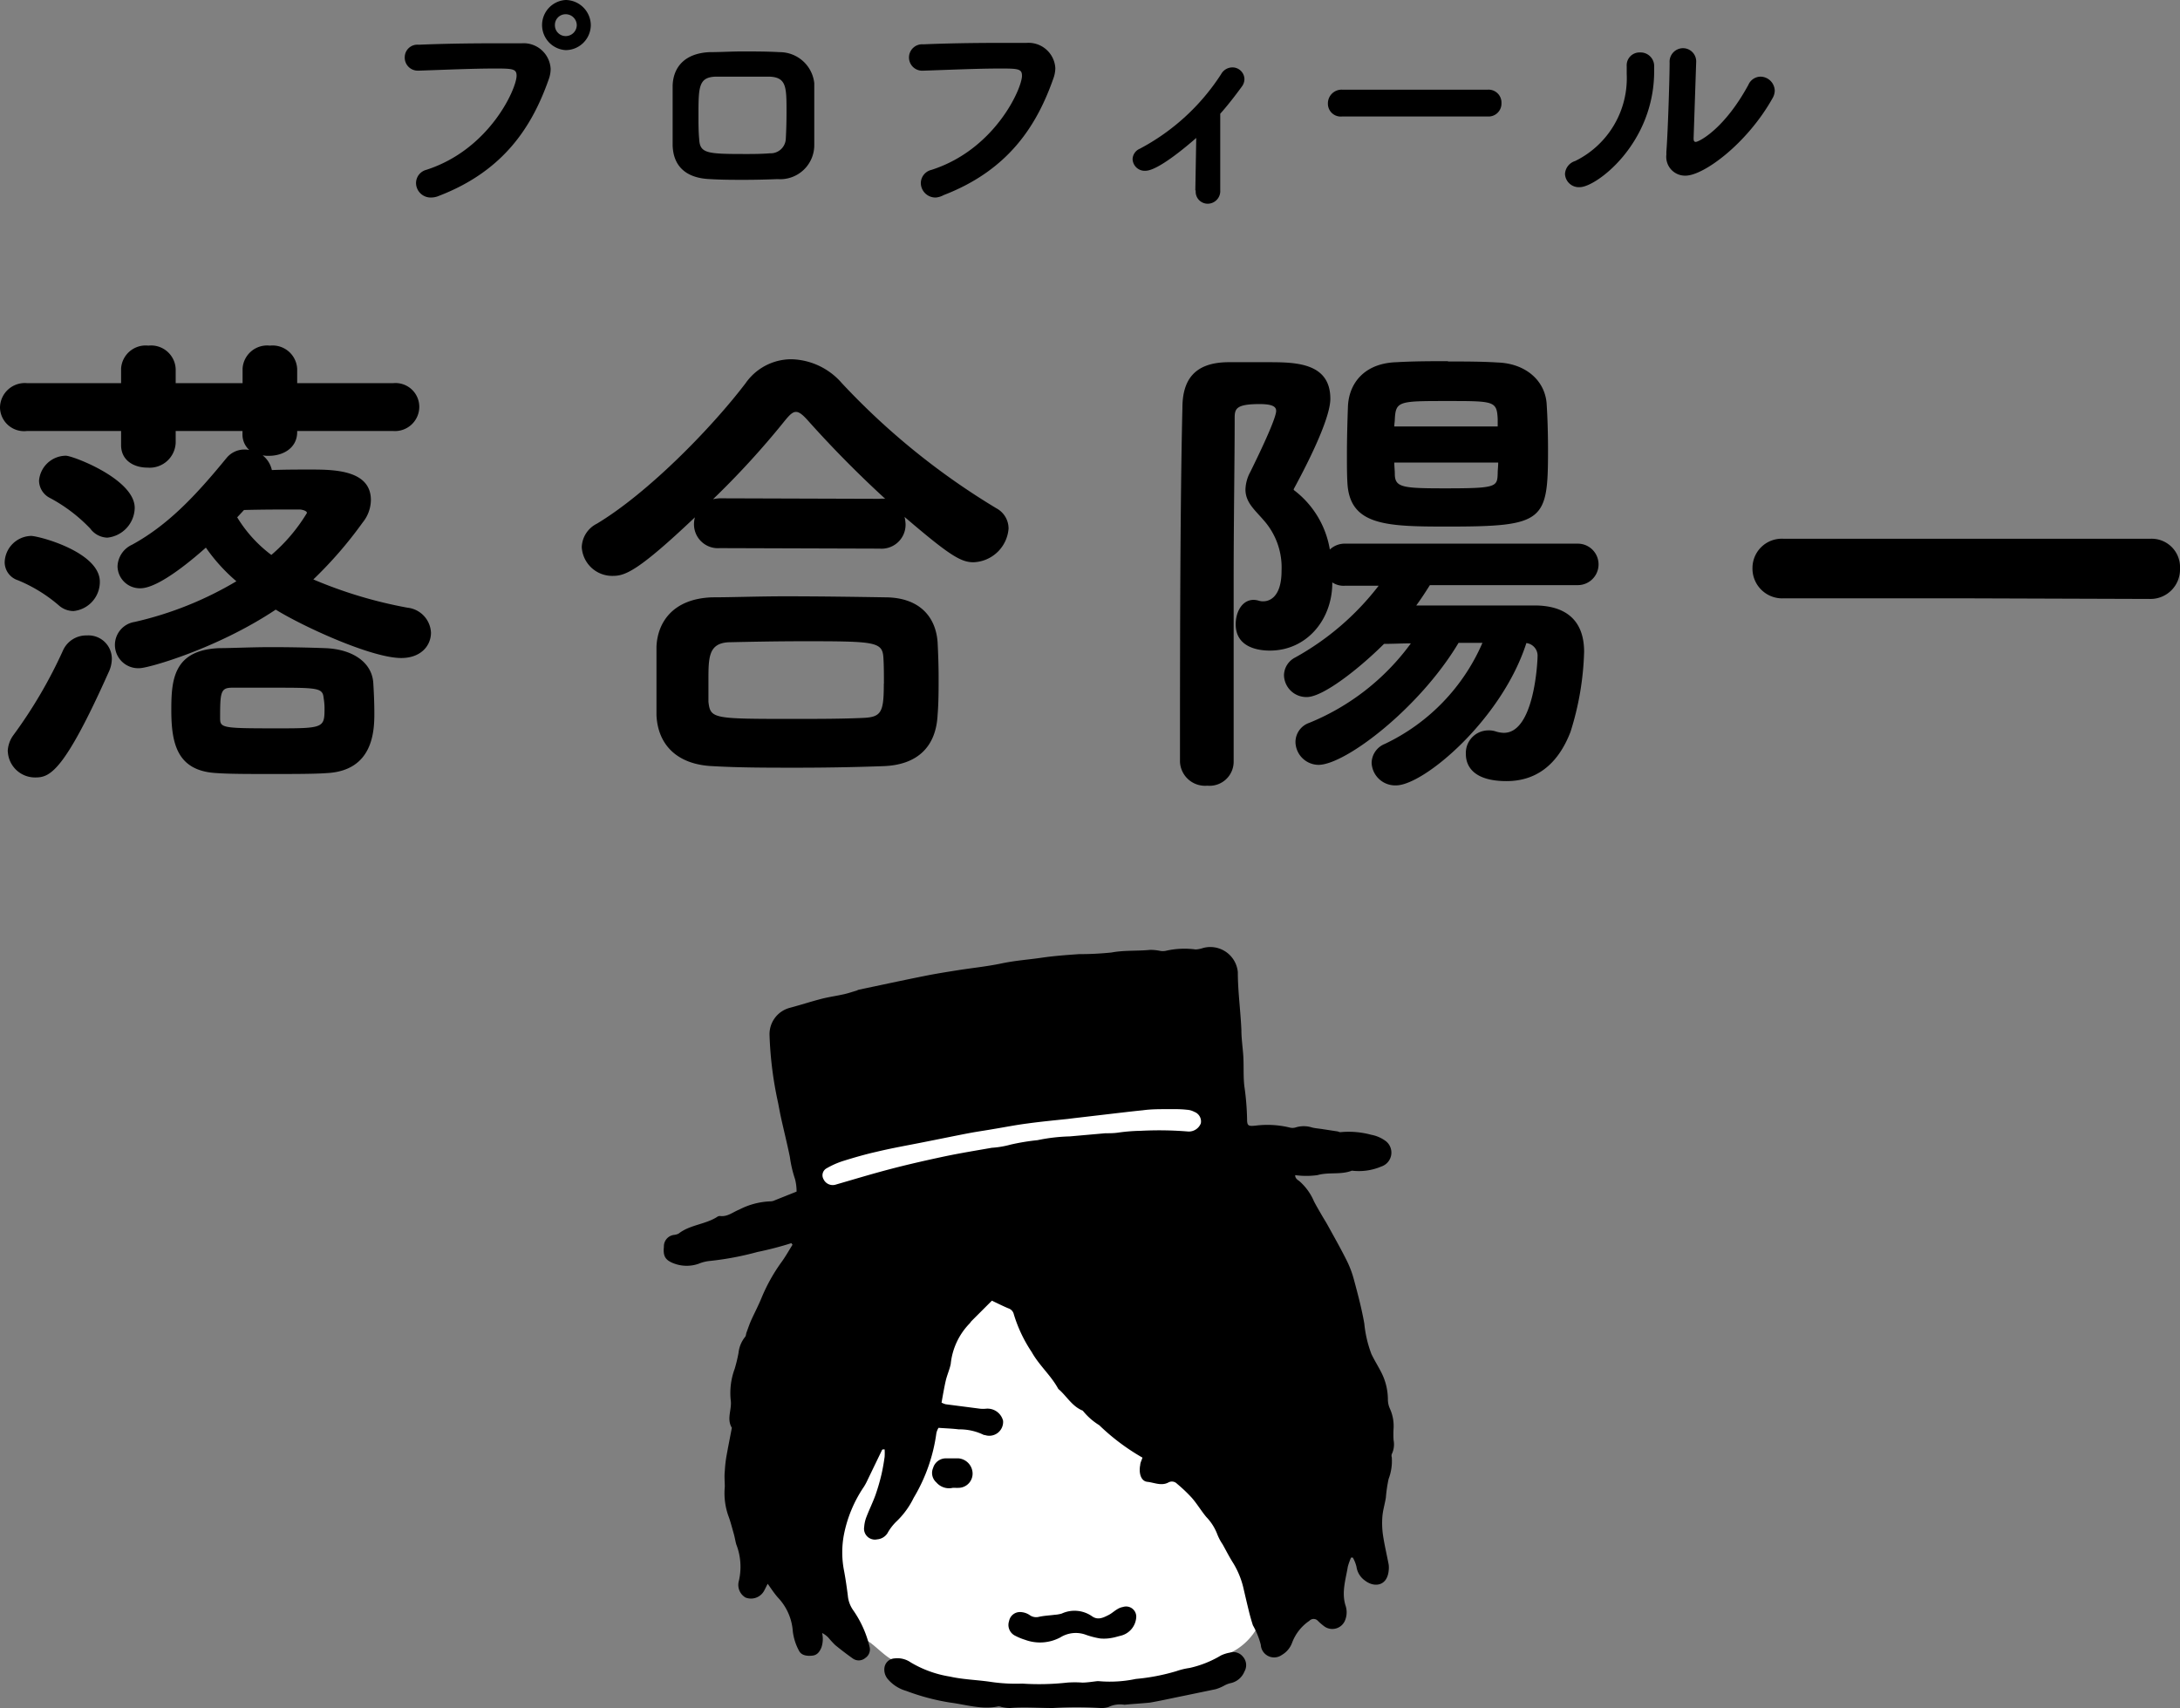 <svg xmlns="http://www.w3.org/2000/svg" viewBox="0 0 214.42 168.05"><rect x="0" y="0" width="214.42" height="168.05" fill="#808080" stroke="none"/><defs><style>.cls-1{fill:#fff;}</style></defs><title>title_profile</title><g id="レイヤー_2" data-name="レイヤー 2"><g id="txt"><path class="cls-1" d="M99.28,167.53c-4,0-7-.26-10.65-2.26-1.16-.65,1.16-1.66-.28-1.8-1-.09-2.22-1.65-3.17-2.14l-.39-.2-.37.09a1.26,1.26,0,0,0-.72.46c-.33-.24-.61-.47-.88-.69a2,2,0,0,1-.27-.29c-.11-.13-.21-.26-.32-.37a3.35,3.35,0,0,0-.88-.65l-1.72-.91.19,1.94,0,.23c0,.38.06.55,0,.68a1.43,1.43,0,0,1-.09.18h-.25a4,4,0,0,1-.46-1.4,6.27,6.27,0,0,0-1.74-4c-.2-.23-.39-.5-.61-.8l-.35-.48-1-1.36-.77,1.51-.13.26c-.07.14-.13.27-.2.4a.45.45,0,0,1-.38.23h-.09a.46.46,0,0,1-.1-.35,7.11,7.11,0,0,0-.24-4.2c0-.15-.08-.31-.11-.46s-.08-.4-.14-.6l-.1-.36a13.21,13.21,0,0,0-.47-1.52,5.76,5.76,0,0,1-.27-2.4,7.49,7.49,0,0,0,0-1c0-.22,0-.43,0-.61a9.34,9.34,0,0,1,.14-1.25c.11-.62.23-1.24.35-1.86l.15-.77a1.22,1.22,0,0,0-.08-1,1.59,1.59,0,0,1,0-.94,4.14,4.14,0,0,0,.06-1.38,5.88,5.88,0,0,1,.35-2.59,14.77,14.77,0,0,0,.42-1.71,2.14,2.14,0,0,1,.38-1.05,1.62,1.62,0,0,0,.36-.78v0l.1-.28c.11-.3.22-.59.33-.85l.45-.95c.2-.4.4-.81.58-1.24a15.8,15.8,0,0,1,1.78-3.2c.32-.44.6-.89.86-1.33l.34-.55.4-.64-1-1.24-.66.18-1,.3a17.45,17.45,0,0,1-2.19.54c-.64.11-1.26.26-1.85.42a10.9,10.9,0,0,1-2.64.45,4.12,4.12,0,0,0-1.25.26l-.2.06a2.69,2.69,0,0,1-.9.15,2.38,2.38,0,0,1-1-.22.52.52,0,0,1-.16-.1,1.48,1.48,0,0,1,0-.38,1,1,0,0,1,0-.2l.19-.06h.07a1.63,1.63,0,0,0,.79-.31,5.5,5.5,0,0,1,1.7-.74,8.17,8.17,0,0,0,1.87-.76h.06a3.42,3.42,0,0,0,1.64-.5,4.19,4.19,0,0,1,.43-.21l.49-.2a5.63,5.63,0,0,1,2-.55h.23a2.21,2.21,0,0,0,.81-.18l1.54-.62,1.35-.54-.11-.82q0-.12,0-.27a3.77,3.77,0,0,0-.23-1.19,6.11,6.11,0,0,1-.33-1.37l-.12-.63c-.18-.86-.38-1.73-.57-2.56l-.33-1.41c0-.25-.1-.49-.14-.74s-.08-.42-.13-.62a34.89,34.89,0,0,1-.81-6.47A1.63,1.63,0,0,1,78,100.17l1.5-.43c.54-.16,1.09-.32,1.64-.46A11.62,11.62,0,0,1,82.3,99l1-.19c.35-.08.68-.18,1-.28l.35-.11.21-.08,1.51-.32c1.55-.33,3.15-.67,4.72-1,1.13-.23,2.27-.42,3.33-.59.51-.08,1-.14,1.53-.21.93-.13,1.89-.26,2.84-.46s1.67-.27,2.56-.38c.43,0,.87-.1,1.3-.17,1.25-.17,2.49-.27,3.65-.35.37,0,.75,0,1.15,0a11.36,11.36,0,0,0,2.16-.14,14.19,14.19,0,0,1,2.1-.16c.53,0,1.07,0,1.63-.08h0l.34,0,.37,0,.1,0a2.69,2.69,0,0,0,.46.05,1.4,1.4,0,0,0,.54-.1,2.32,2.32,0,0,1,.86-.13l.69,0c.27,0,.55,0,.84,0h.17a3.69,3.69,0,0,0,1.08-.21,1.12,1.12,0,0,1,.4-.07,1.8,1.8,0,0,1,1.6,1.48c0,1.13.1,2.27.19,3.37.06.78.13,1.58.16,2.36s.09,1.32.14,2l0,.4c0,.41,0,.83,0,1.28a11.25,11.25,0,0,0,.1,2,29.81,29.81,0,0,1,.26,3.14c0,1.38.84,1.67,1.51,1.67l.47,0c.44,0,.84-.07,1.2-.07a6.77,6.77,0,0,1,1.75.21,2.39,2.39,0,0,0,.59.08,1.85,1.85,0,0,0,.67-.12.73.73,0,0,1,.3,0,2.91,2.91,0,0,1,.69.11c.29.06.57.1.82.13l.34,0,1.33.21a1.51,1.51,0,0,0,.54.11,1.15,1.15,0,0,0,.26,0,2.67,2.67,0,0,1,.51,0,7.61,7.61,0,0,1,1.35.18l.78.14a2.28,2.28,0,0,1,1,.45.28.28,0,0,1,.1.29.43.43,0,0,1-.28.35,5.81,5.81,0,0,1-1.87.41,2.81,2.81,0,0,1-.5,0l-.29-.06-.28.11a4.23,4.23,0,0,1-1.44.19,7.37,7.37,0,0,0-1.85.23,2.2,2.2,0,0,1-.5,0c-.21,0-.41,0-.62,0s-.51,0-.78,0h-.89l-.15.88a1.56,1.56,0,0,0,.76,1.56l0,0a4.13,4.13,0,0,1,1.07,1.5l.08.15c.19.37.4.73.61,1.08l.17.31.25.41q.18.28.33.57c.16.28.31.56.46.84.47.83.95,1.7,1.38,2.56a10.22,10.22,0,0,1,.67,1.77c.35,1.33.73,2.74,1,4.15,0,.22.07.44.11.66a9.09,9.09,0,0,0,.67,2.55c.15.32.32.62.47.92a9.17,9.17,0,0,1,.48.93,5,5,0,0,1,.53,2.17,3.35,3.35,0,0,0,.28,1.33,3,3,0,0,1,.29,1.41,6.6,6.6,0,0,0,0,1.09s0,.38,0,.46a1.21,1.21,0,0,1,0,.54,1.53,1.53,0,0,0-.18,1,4.06,4.06,0,0,1-.27,1.69,7.18,7.18,0,0,0-.24,1.37c0,.2,0,.41-.07.61s-.08.44-.13.66a9.59,9.59,0,0,0-.22,1.27,9.73,9.73,0,0,0,.07,2.09c.1.65.23,1.28.36,1.9l.21,1s0,.15,0,.23-.05.49-.19.49a.83.83,0,0,1-.45-.2,1,1,0,0,1-.44-.68,2.78,2.78,0,0,0-.33-.95l-.1-.21-.3-.74-1.6.19-.23.61a2.18,2.18,0,0,1-.09.23,3.4,3.4,0,0,0-.27.85c0,.24-.09.48-.14.72a7,7,0,0,0-.07,3.57,1,1,0,0,1,0,.77.34.34,0,0,1-.28.22.37.37,0,0,1-.2-.08,3.74,3.74,0,0,1-.52-.45,1.62,1.62,0,0,0-1.14-.5,1.89,1.89,0,0,0-1,.33,5.53,5.53,0,0,0-2.1,2.67,1.36,1.36,0,0,1-.25.41,8.38,8.38,0,0,1-.43-.8l-.12-.23-.87-1.72-1,1.67a6.07,6.07,0,0,1-2.39,2.09c-.4.17,1.54,1.39.93,1.7a60.48,60.48,0,0,1-6.8,2.1,26.54,26.54,0,0,1-5.06.74C109.44,167.19,100,167.53,99.28,167.53Z"/><path d="M77.84,122.29a32.79,32.79,0,0,1-3.34.87,29.45,29.45,0,0,1-4.66.88,3.82,3.82,0,0,0-1.13.28,3.55,3.55,0,0,1-2.66-.13c-.64-.3-.84-.69-.75-1.54a1.13,1.13,0,0,1,1-1.17,1.31,1.31,0,0,0,.45-.13c1.11-.87,2.6-.89,3.77-1.63a.49.49,0,0,1,.3-.1c.73.1,1.26-.38,1.89-.63a7.22,7.22,0,0,1,3.06-.81,1,1,0,0,0,.45-.11l2.13-.85A4.89,4.89,0,0,0,78.2,116a11.8,11.8,0,0,1-.51-2.19c-.27-1.32-.6-2.63-.89-3.95-.1-.46-.18-.92-.27-1.38a36.34,36.34,0,0,1-.84-6.65,2.68,2.68,0,0,1,2-2.69c1.05-.28,2.09-.62,3.14-.89.71-.18,1.44-.28,2.15-.44.43-.09.84-.24,1.27-.36a1.89,1.89,0,0,1,.21-.09c2.11-.44,4.21-.9,6.32-1.32,1.12-.23,2.25-.41,3.38-.59,1.44-.23,2.89-.37,4.32-.67s2.62-.37,3.92-.56,2.48-.27,3.72-.36a30.75,30.75,0,0,0,3.2-.16c1.27-.24,2.55-.13,3.81-.26a4.88,4.88,0,0,1,.93.09,1.47,1.47,0,0,0,.62,0,8.19,8.19,0,0,1,2.92-.13,2.78,2.78,0,0,0,.75-.15,2.72,2.72,0,0,1,3.4,2.38c0,1.9.27,3.8.35,5.7,0,.78.11,1.54.17,2.31.09,1.06,0,2.15.12,3.2a25.6,25.6,0,0,1,.27,3.27c0,.65.14.69.84.62a9.29,9.29,0,0,1,3.32.18,1.06,1.06,0,0,0,.61,0,2.68,2.68,0,0,1,1.61,0c.35.09.72.11,1.08.17l1.37.21c.13,0,.27.11.38.08a8.47,8.47,0,0,1,3,.26,3.42,3.42,0,0,1,1.48.66,1.44,1.44,0,0,1-.48,2.46,5.65,5.65,0,0,1-2.9.41c-1.09.43-2.27.12-3.39.44a8,8,0,0,1-2.19,0c0,.31.2.44.4.58a5.46,5.46,0,0,1,1.45,2c.24.46.5.9.76,1.35s.41.67.59,1c.63,1.14,1.27,2.27,1.85,3.43a9.91,9.91,0,0,1,.75,2c.38,1.4.75,2.81,1,4.24a11.61,11.61,0,0,0,.7,3c.3.63.68,1.22,1,1.86a5.89,5.89,0,0,1,.62,2.64,2.23,2.23,0,0,0,.21.9,4.12,4.12,0,0,1,.35,1.9,9.14,9.14,0,0,0,0,1.17,2.2,2.2,0,0,1-.18,1.38.48.48,0,0,0,0,.29,4.94,4.94,0,0,1-.31,2.15,13.82,13.82,0,0,0-.27,1.84c-.1.62-.29,1.23-.34,1.84a8.26,8.26,0,0,0,.06,1.86c.15,1,.38,1.93.56,2.9a2.53,2.53,0,0,1,0,.55c-.14,1.57-1.43,1.71-2.34,1a2,2,0,0,1-.83-1.36,3.6,3.6,0,0,0-.36-.9l-.17,0a6.34,6.34,0,0,0-.32.89c-.21,1.27-.63,2.52-.23,3.82a2.08,2.08,0,0,1-.07,1.53,1.35,1.35,0,0,1-2,.54,5.81,5.81,0,0,1-.65-.56.57.57,0,0,0-.83,0,4.52,4.52,0,0,0-1.71,2.18,2.3,2.3,0,0,1-1,1.18,1.31,1.31,0,0,1-2.07-1,7.74,7.74,0,0,0-.78-1.92c-.14-.44-.27-.89-.38-1.34-.18-.73-.35-1.46-.52-2.19a8.36,8.36,0,0,0-1-2.53c-.39-.61-.72-1.26-1.07-1.89a5,5,0,0,1-.53-1,5,5,0,0,0-1.08-1.7c-.5-.6-.9-1.28-1.41-1.87a15,15,0,0,0-1.47-1.4.7.7,0,0,0-.86-.12c-.69.36-1.39,0-2.06-.07s-.85-.94-.7-1.65c0-.22.13-.44.22-.73a21.38,21.38,0,0,1-4.25-3.19,6.31,6.31,0,0,1-1.62-1.43c-1-.4-1.52-1.32-2.25-2a1.33,1.33,0,0,1-.17-.16c-.71-1.31-1.87-2.29-2.6-3.6a13.88,13.88,0,0,1-1.76-3.71.8.8,0,0,0-.55-.6c-.5-.21-1-.46-1.61-.75l-2,2c-.07.07-.12.17-.19.24a6.67,6.67,0,0,0-1.86,4c-.12.56-.36,1.08-.49,1.64s-.28,1.4-.41,2.15a2.05,2.05,0,0,0,.41.16l3.4.44a3.08,3.08,0,0,0,.53,0,1.58,1.58,0,0,1,1.71,1.18,1.36,1.36,0,0,1-1.81,1.4l-.08,0a5.37,5.37,0,0,0-2.46-.55c-.65-.08-1.3-.1-2-.15a1.72,1.72,0,0,0-.21.52,16.73,16.73,0,0,1-2.23,6.36,8.14,8.14,0,0,1-1.75,2.38,5,5,0,0,0-.84,1.12,1.33,1.33,0,0,1-1,.59A1.07,1.07,0,0,1,85,150.2a3.33,3.33,0,0,1,.23-1c.28-.73.63-1.43.89-2.16a20.05,20.05,0,0,0,.58-2c.13-.57.23-1.15.31-1.73a6,6,0,0,0,0-.73c-.17,0-.24,0-.26.07l-1.41,2.92a5.7,5.7,0,0,1-.37.69A12.75,12.75,0,0,0,83,151a9.36,9.36,0,0,0,0,3.42c.16.83.28,1.68.39,2.53a2.93,2.93,0,0,0,.52,1.44A10.47,10.47,0,0,1,85.53,162a1,1,0,0,1-.41,1.09,1,1,0,0,1-1.24.06c-.59-.42-1.17-.86-1.73-1.32a9.62,9.62,0,0,1-.68-.74,2.41,2.41,0,0,0-.61-.45,2.59,2.59,0,0,1-.08,1.46c-.19.42-.41.72-.89.77s-1.06,0-1.3-.48a5.35,5.35,0,0,1-.61-1.9,5.36,5.36,0,0,0-1.47-3.34c-.36-.41-.66-.87-1-1.35-.14.26-.24.48-.36.7a1.47,1.47,0,0,1-1.83.65,1.44,1.44,0,0,1-.65-1.62,6.07,6.07,0,0,0-.25-3.6c-.1-.35-.15-.71-.25-1.06-.17-.59-.32-1.2-.54-1.78a6.7,6.7,0,0,1-.34-2.84c0-.51-.06-1,0-1.54a12.84,12.84,0,0,1,.15-1.39c.16-.9.34-1.8.51-2.69,0-.08.07-.18,0-.23-.49-.88.06-1.78-.08-2.68a6.82,6.82,0,0,1,.39-3.06,14.52,14.52,0,0,0,.38-1.58,3,3,0,0,1,.65-1.57c.09-.11.08-.29.14-.44.15-.41.29-.83.47-1.23.33-.72.7-1.43,1-2.16a17.29,17.29,0,0,1,1.89-3.42c.43-.57.78-1.21,1.16-1.81Zm36.91-13.18v0c-.78,0-1.56,0-2.34.11-1.21.12-2.42.27-3.64.41l-3.25.38-.47.06c-1.34.14-2.69.27-4,.45-1.1.14-2.2.36-3.3.54-.79.14-1.59.25-2.39.4-1.42.27-2.85.57-4.28.85-1.63.33-3.27.61-4.89,1-1.11.25-2.21.57-3.3.91a8.17,8.17,0,0,0-1.57.7A.78.78,0,0,0,81,116a1,1,0,0,0,1.14.55c1.83-.53,3.64-1.08,5.48-1.56s3.54-.86,5.32-1.24c1.53-.32,3.07-.57,4.61-.84a9.19,9.19,0,0,0,1.84-.31,21.7,21.7,0,0,1,2.66-.44,17.49,17.49,0,0,1,3.17-.37l3.5-.31c.43,0,.87,0,1.31-.07a17.62,17.62,0,0,1,2.17-.17,34.82,34.82,0,0,1,4.68.07,1.27,1.27,0,0,0,1.23-.8,1,1,0,0,0-.63-1.13,1.75,1.75,0,0,0-.73-.21C116.05,109.09,115.4,109.11,114.75,109.11Z"/><path d="M110.6,167.7a2.64,2.64,0,0,0-1.59.23,2.29,2.29,0,0,1-.78.09,31.65,31.65,0,0,0-4.67,0c-1.41,0-2.8-.13-4.21,0a4.09,4.09,0,0,1-.84-.1.89.89,0,0,0-.31-.06c-1.63.35-3.2-.18-4.78-.38a22,22,0,0,1-4.28-1.14,3.72,3.72,0,0,1-1.77-1.11A1.44,1.44,0,0,1,87,164a1.06,1.06,0,0,1,1-.86,2.28,2.28,0,0,1,1.57.39,10.86,10.86,0,0,0,3.87,1.4c1.29.29,2.63.32,3.94.51a16.87,16.87,0,0,0,3.17.18,25.21,25.21,0,0,0,4.43-.1,10.25,10.25,0,0,1,1.47,0c.49,0,1-.09,1.47-.14a.86.86,0,0,1,.16,0,12.36,12.36,0,0,0,3.64-.22,20,20,0,0,0,4-.77,6.94,6.94,0,0,1,1.29-.31,10.4,10.4,0,0,0,3.08-1.23,3.42,3.42,0,0,1,.89-.28,1.19,1.19,0,0,1,1.27.4,1.25,1.25,0,0,1,.15,1.46,1.89,1.89,0,0,1-1.39,1.15,2.53,2.53,0,0,0-.64.26,4.22,4.22,0,0,1-.8.33l-3.18.66c-1.1.22-2.19.47-3.29.66C112.34,167.57,111.5,167.61,110.6,167.7Z"/><path d="M111.75,159.18a2,2,0,0,1-1.48,1.72c-.3.07-.6.17-.9.22a4.13,4.13,0,0,1-1.16.06,8.22,8.22,0,0,1-1.51-.4,2.87,2.87,0,0,0-2.4.29,4.24,4.24,0,0,1-3.48.24,5.58,5.58,0,0,1-.95-.39,1.18,1.18,0,0,1-.62-1.45,1.09,1.09,0,0,1,1.06-.89,1.75,1.75,0,0,1,.94.28,1.09,1.09,0,0,0,.94.19c.5-.11,1-.13,1.55-.2a3.22,3.22,0,0,0,.69-.12,3,3,0,0,1,3,.28c.57.39,1.1.12,1.61-.14.3-.15.55-.39.84-.56a1.6,1.6,0,0,1,.58-.23A1,1,0,0,1,111.75,159.18Z"/><path d="M93.72,146.36a1.64,1.64,0,0,1-1.62-.53,1.24,1.24,0,0,1-.32-1.43,1.31,1.31,0,0,1,1.23-.94c.41,0,.83,0,1.25,0a1.52,1.52,0,0,1,1.4,1.42,1.4,1.4,0,0,1-1.31,1.48C94.15,146.37,93.94,146.36,93.72,146.36Z"/><path d="M29.23,42.4v.09c0,1.59-1.39,2.35-2.78,2.35a2.6,2.6,0,0,1-.62-.05,2.54,2.54,0,0,1,.91,1.45c1.29-.05,2.59-.05,3.89-.05,2.35,0,5.85.09,5.85,3a3.57,3.57,0,0,1-.81,2.21A40.46,40.46,0,0,1,30.82,57a43.68,43.68,0,0,0,9.26,2.78,2.59,2.59,0,0,1,2.31,2.45c0,1.3-1,2.5-2.93,2.5-2.93,0-9.7-3.12-12.34-4.76-5.76,3.84-12.53,5.76-13.39,5.76a2.29,2.29,0,0,1-.48-4.55,34.48,34.48,0,0,0,10-4,17.42,17.42,0,0,1-3-3.31c-.87.77-4.52,4-6.44,4a2.2,2.2,0,0,1-2.25-2.16A2.44,2.44,0,0,1,13,53.58c3.5-1.92,6.19-4.75,9.26-8.5a2.28,2.28,0,0,1,1.78-.86,1.74,1.74,0,0,1,.48.05,2.06,2.06,0,0,1-.67-1.59V42.4H17.28v1.15A2.56,2.56,0,0,1,14.5,46c-1.35,0-2.59-.72-2.59-2.21V42.4H2.64A2.37,2.37,0,0,1,0,40.09a2.44,2.44,0,0,1,2.64-2.4l9.27,0V36.25A2.42,2.42,0,0,1,14.59,34a2.42,2.42,0,0,1,2.69,2.3v1.39h6.58V36.25A2.42,2.42,0,0,1,26.55,34a2.42,2.42,0,0,1,2.68,2.3v1.39l9.46,0A2.34,2.34,0,0,1,41.24,40a2.39,2.39,0,0,1-2.55,2.4ZM5.76,59.53a14.78,14.78,0,0,0-4-2.45,1.87,1.87,0,0,1-1.3-1.77,2.67,2.67,0,0,1,2.59-2.59c.77,0,6.77,1.58,6.77,4.51a2.88,2.88,0,0,1-2.59,2.88A2.19,2.19,0,0,1,5.76,59.53Zm-5,14.4a2.85,2.85,0,0,1,.57-1.63A46.3,46.3,0,0,0,6.19,64a2.5,2.5,0,0,1,2.35-1.49A2.3,2.3,0,0,1,11,64.76a3.11,3.11,0,0,1-.33,1.4c-4.42,9.89-5.81,10.32-7.2,10.32A2.68,2.68,0,0,1,.77,73.93ZM8.88,52a15.66,15.66,0,0,0-3.94-3,1.94,1.94,0,0,1-1.1-1.72,2.67,2.67,0,0,1,2.64-2.45c.67,0,6.77,2.3,6.77,5.13a3,3,0,0,1-2.69,2.93A2.16,2.16,0,0,1,8.88,52ZM26.69,76.14c-2.11,0-4.18,0-5.38-.09-3.88-.2-4.46-2.88-4.46-6.2,0-2.93.19-5.9,4.7-6.09,1.2,0,3.17-.1,5.14-.1s4,.05,5.28.1c2.69.09,4.66,1.39,4.75,3.5.05.82.1,1.87.1,2.93,0,1.78-.15,5.62-4.66,5.86C31,76.14,28.8,76.14,26.69,76.14Zm5.14-7.49c-.1-1-.58-1-5.14-1-1.63,0-3.22,0-3.84,0-1.15,0-1.2.43-1.2,3,0,1,.24,1,6.1,1,4.17,0,4.17-.14,4.17-2.06A6.56,6.56,0,0,0,31.83,68.65Zm-8.5-17.76a13.12,13.12,0,0,0,3.36,3.7,16.92,16.92,0,0,0,3.5-4.13c0-.24-.57-.34-.72-.34-1.87,0-3.55,0-5.47.05Z"/><path d="M70.8,53.92a2.35,2.35,0,0,1-2.54-2.4,2.66,2.66,0,0,1,.09-.63c-5.57,5.28-6.86,5.76-8.06,5.76a3,3,0,0,1-3.07-2.83,2.68,2.68,0,0,1,1.48-2.3c5-3,11.24-9.36,14.64-13.83a5.49,5.49,0,0,1,4.52-2.35,6.78,6.78,0,0,1,4.94,2.35A70.46,70.46,0,0,0,98,50a2.26,2.26,0,0,1,1.2,2,3.59,3.59,0,0,1-3.46,3.31c-1.25,0-2.4-.72-6.77-4.46a3.57,3.57,0,0,1,.1.72,2.36,2.36,0,0,1-2.54,2.4Zm16,21.45c-2.79.1-5.62.15-8.45.15s-5.57,0-8.21-.15c-3.55-.14-5.43-2.11-5.57-5,0-.86,0-1.87,0-2.88,0-1.39,0-2.78,0-3.89.1-2.3,1.54-4.7,5.47-4.84,2,0,4.51-.1,7.2-.1,3.27,0,6.72.05,9.8.1,3.4,0,5,1.92,5.18,4.41.05,1,.1,2.21.1,3.46s0,2.49-.1,3.7C92.07,73.41,90.29,75.28,86.79,75.37Zm.14-8.11c0-.86,0-1.77-.05-2.54-.09-1.59-.77-1.64-7.82-1.64-2.55,0-5.14.05-7.39.1-2,.1-2,1.49-2,3.79,0,.77,0,1.54,0,2.07.2,1.68.44,1.68,8.5,1.68,2.26,0,4.61,0,6.77-.1C86.69,70.53,86.93,70.05,86.93,67.26ZM86.5,49.07a2.2,2.2,0,0,1,.57,0,108.14,108.14,0,0,1-7.63-7.73c-.48-.53-.82-.82-1.15-.82s-.62.29-1.06.82a83.13,83.13,0,0,1-7.1,7.77,3.29,3.29,0,0,1,.67-.09Z"/><path d="M140.64,57.56c-.43.68-.86,1.35-1.34,2,3.55,0,8.11,0,11.62,0,3.07,0,4.89,1.44,4.89,4.56A28.47,28.47,0,0,1,154.47,72c-1.3,3.36-3.51,4.84-6.29,4.84-3.41,0-4-1.63-4-2.64a2.22,2.22,0,0,1,2.16-2.35,2.18,2.18,0,0,1,.77.1,2.76,2.76,0,0,0,.81.14c3,0,3.31-7.06,3.31-7.49a1.25,1.25,0,0,0-1.1-1.34c-2.4,7.49-10.08,14-12.82,14a2.32,2.32,0,0,1-2.4-2.21,2.05,2.05,0,0,1,1.3-1.87,19.63,19.63,0,0,0,9.6-9.94h-2.35c-3.84,6.43-11.14,12-13.78,12a2.29,2.29,0,0,1-2.26-2.26,2,2,0,0,1,1.35-1.87,23.2,23.2,0,0,0,10-7.82c-.91,0-1.82.05-2.64.05-2.45,2.44-6,5.23-7.59,5.23a2.2,2.2,0,0,1-2.25-2.16,2,2,0,0,1,1.1-1.73,26.58,26.58,0,0,0,8.21-7.06h-3.31a2,2,0,0,1-1.25-.33v.14C131,61,128.5,64,124.9,64c-1.2,0-3.36-.34-3.36-2.59,0-1.2.62-2.4,1.77-2.4a2,2,0,0,1,.53.09,1.3,1.3,0,0,0,.43.05c.24,0,1.78-.05,1.78-3a7,7,0,0,0-1.78-5c-.86-1-1.77-1.73-1.77-3a3.85,3.85,0,0,1,.48-1.73c1.73-3.51,2.54-5.48,2.54-6,0-.38-.29-.67-1.63-.67-2.35,0-2.45.48-2.45,1.39,0,4.27-.1,9.94-.1,15.89V74.94a2.37,2.37,0,0,1-2.59,2.35,2.47,2.47,0,0,1-2.69-2.35c0-8.69,0-24.91.24-34.8,0-2.69,1.11-4.47,4.47-4.51h3.89c2.68,0,6.19,0,6.19,3.6,0,2.35-3.27,8.25-3.6,8.88,0,0,0,0,0,.09a9.21,9.21,0,0,1,3.55,5.86,2.14,2.14,0,0,1,1.54-.58h22.85a2,2,0,1,1,0,4.08Zm1.78-22c1.68,0,3.31,0,4.89.1,2.65.09,4.61,1.68,4.81,4,.09,1.34.14,3,.14,4.56,0,7.06-.34,7.58-9.89,7.58-6,0-9.6-.09-9.84-4.27-.05-.81-.05-1.78-.05-2.78,0-1.64.05-3.36.1-4.75.09-2.31,1.63-4.28,4.8-4.37C139.11,35.53,140.79,35.53,142.42,35.53Zm4.89,5.66c-.09-1.77-.33-1.77-4.94-1.77-4.8,0-5.09,0-5.18,1.82,0,.19-.05.43-.05.68h10.17Zm-10.17,4.28c0,.38.05.77.05,1.1,0,1.35.72,1.44,4.94,1.44,5.09,0,5.14-.14,5.18-1.49,0-.33.05-.67.05-1.05Z"/><path d="M193.44,58.86l-18,0a2.93,2.93,0,0,1-3.07-3A2.88,2.88,0,0,1,175.44,53h36.05a2.79,2.79,0,0,1,2.93,2.92,2.9,2.9,0,0,1-2.93,3Z"/><path d="M42.41,19.43A1.44,1.44,0,0,1,40.92,18a1.35,1.35,0,0,1,1-1.29c6.24-2,8.89-8,8.89-9.26,0-.68-.39-.71-2.13-.71-2.13,0-4.83.12-7.49.21h-.07a1.28,1.28,0,0,1-1.31-1.33A1.24,1.24,0,0,1,41.17,4.4c2.08-.09,4.79-.14,7.2-.14,1.05,0,2.06,0,2.93,0a2.66,2.66,0,0,1,2.86,2.52,3,3,0,0,1-.18,1c-1.6,4.56-4.35,9-10.79,11.48A2,2,0,0,1,42.41,19.43ZM55.63,4.93a2.47,2.47,0,0,1,0-4.93,2.5,2.5,0,0,1,2.48,2.47A2.48,2.48,0,0,1,55.63,4.93Zm0-3.53a1.05,1.05,0,0,0-1.05,1.07,1.06,1.06,0,0,0,1.05,1.08,1.09,1.09,0,0,0,1.1-1.08A1.09,1.09,0,0,0,55.63,1.4Z"/><path d="M76.49,17.62c-1.3.05-2.36.07-3.32.07-1.12,0-2.13,0-3.32-.07-2.41-.09-3.63-1.3-3.69-3.32,0-1.12,0-2.11,0-3.05s0-1.88,0-2.84c.06-1.76,1.14-3.16,3.62-3.28,1.12,0,2.17-.07,3.16-.07,1.28,0,2.5,0,3.74.07a3.42,3.42,0,0,1,3.41,3.05c0,1,0,2.06,0,3.07s0,2,0,3A3.35,3.35,0,0,1,76.49,17.62Zm.87-6.6c0-2.45,0-3.41-1.67-3.48-1,0-1.86,0-2.73,0s-1.69,0-2.59,0c-1.65.07-1.67,1-1.67,3.83,0,.78,0,1.53.07,2.31.07,1.42.78,1.47,4.61,1.47.71,0,1.44,0,2.36-.07a1.49,1.49,0,0,0,1.55-1.44C77.34,12.77,77.36,11.89,77.36,11Z"/><path d="M92.06,19.43A1.44,1.44,0,0,1,90.57,18a1.35,1.35,0,0,1,1.05-1.29c6.24-2,8.9-8,8.9-9.26,0-.68-.39-.71-2.14-.71-2.13,0-4.83.12-7.49.21h-.07a1.3,1.3,0,1,1,0-2.59c2.09-.09,4.79-.14,7.2-.14,1,0,2.06,0,2.93,0a2.64,2.64,0,0,1,2.85,2.49,3.1,3.1,0,0,1-.19,1c-1.6,4.56-4.35,9-10.79,11.48A2,2,0,0,1,92.06,19.43Z"/><path d="M117.57,18.72l.09-5.15c-1.14,1-3.82,3.23-5,3.23a1.19,1.19,0,0,1-1.26-1.17,1.16,1.16,0,0,1,.71-1,21.43,21.43,0,0,0,8-7.34,1.27,1.27,0,0,1,1.1-.66,1.18,1.18,0,0,1,1.19,1.15,1.24,1.24,0,0,1-.25.73c-.73,1-1.42,1.88-2.13,2.68,0,1.08,0,3.07,0,4.81,0,1.1,0,2.09,0,2.71v0a1.24,1.24,0,0,1-1.24,1.33,1.18,1.18,0,0,1-1.17-1.3Z"/><path d="M132,11.46a1.26,1.26,0,0,1-1.39-1.26A1.35,1.35,0,0,1,132,8.82h14.35a1.27,1.27,0,0,1,1.33,1.33,1.27,1.27,0,0,1-1.33,1.31Z"/><path d="M153.93,17.1a1.41,1.41,0,0,1,1-1.26A9.08,9.08,0,0,0,160,7.26c0-.2,0-.43,0-.64V6.51a1.26,1.26,0,0,1,1.3-1.35,1.34,1.34,0,0,1,1.4,1.28V7c0,7.15-5.71,11.41-7.31,11.41A1.36,1.36,0,0,1,153.93,17.1Zm12.9-10.93-.25,7.4v.07c0,.23.07.32.21.32.29,0,2.79-1.22,5.18-5.62a1.32,1.32,0,0,1,1.19-.8,1.42,1.42,0,0,1,1.4,1.38,1.54,1.54,0,0,1-.21.73c-2.5,4.47-6.78,7.63-8.57,7.63a1.85,1.85,0,0,1-1.88-2.06v-.28c.16-2.06.32-7.45.32-8.77a1.33,1.33,0,0,1,1.31-1.43,1.3,1.3,0,0,1,1.3,1.4Z"/></g></g></svg>